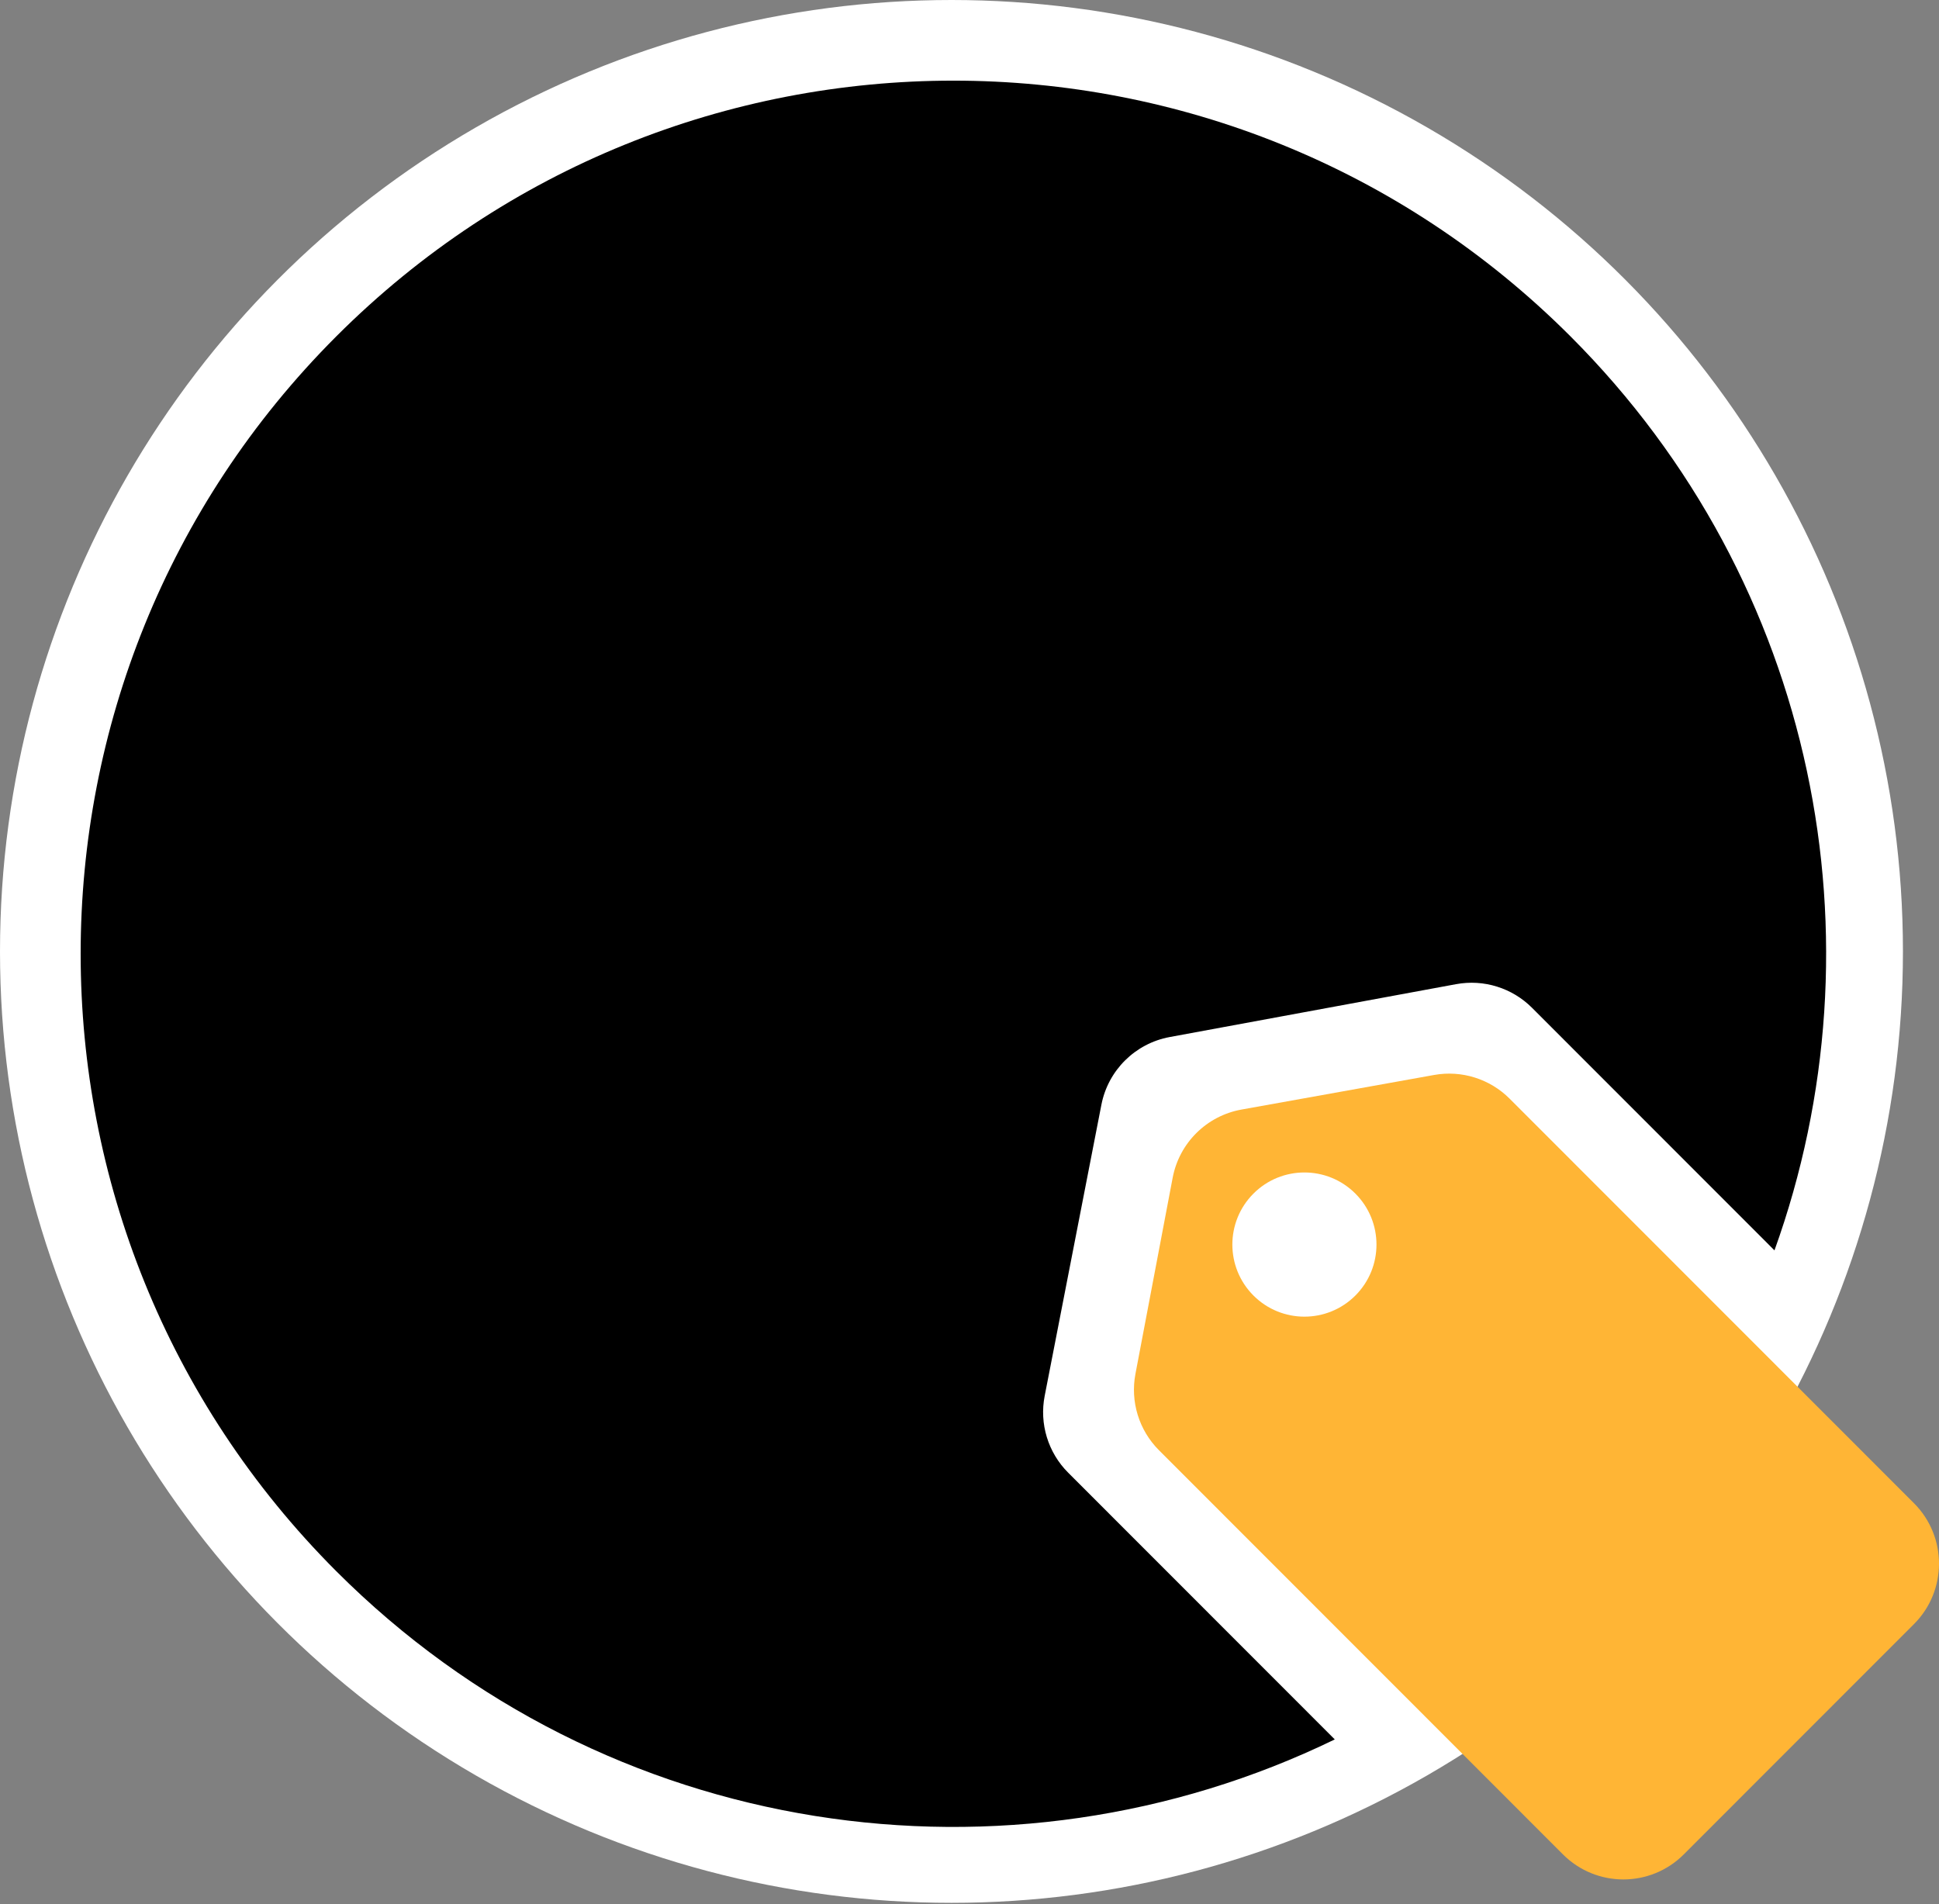 <svg xmlns="http://www.w3.org/2000/svg" width="500" height="491" viewBox="0 0 500 491" fill="none"><rect x="0" y="0" width="500" height="491" fill="#808080" stroke="none"/><ellipse cx="245.351" cy="245.351" rx="245.351" ry="245.351" fill="white"></ellipse><path fill-rule="evenodd" clip-rule="evenodd" d="M302.391 303.712L292.793 354.287C291.433 361.452 293.704 368.826 298.858 373.983L403.031 478.21C411.634 486.817 425.582 486.817 434.185 478.21L493.548 418.816C502.151 410.209 502.151 396.254 493.548 387.646L389.275 283.32C384.176 278.218 376.904 275.937 369.807 277.211L320.141 286.13C311.154 287.744 304.094 294.737 302.391 303.712ZM349.504 334.092C356.761 326.831 356.761 315.059 349.504 307.799C342.247 300.538 330.482 300.538 323.225 307.799C315.968 315.059 315.968 326.831 323.225 334.092C330.482 341.352 342.247 341.352 349.504 334.092Z" fill="#FFB535"></path><path d="M457.574 322.442C486.212 242.912 468.681 150.479 404.981 86.747C317.094 -1.186 174.601 -1.186 86.713 86.747C-1.174 174.679 -1.174 317.247 86.713 405.179C156.364 474.866 260.311 489.326 344.195 448.559L275.433 379.761C270.252 374.578 267.986 367.156 269.388 359.96L284.012 284.885C285.743 275.995 292.734 269.07 301.636 267.427L375.475 253.795C382.603 252.478 389.923 254.756 395.049 259.884L457.574 322.442Z" fill="black"></path></svg>